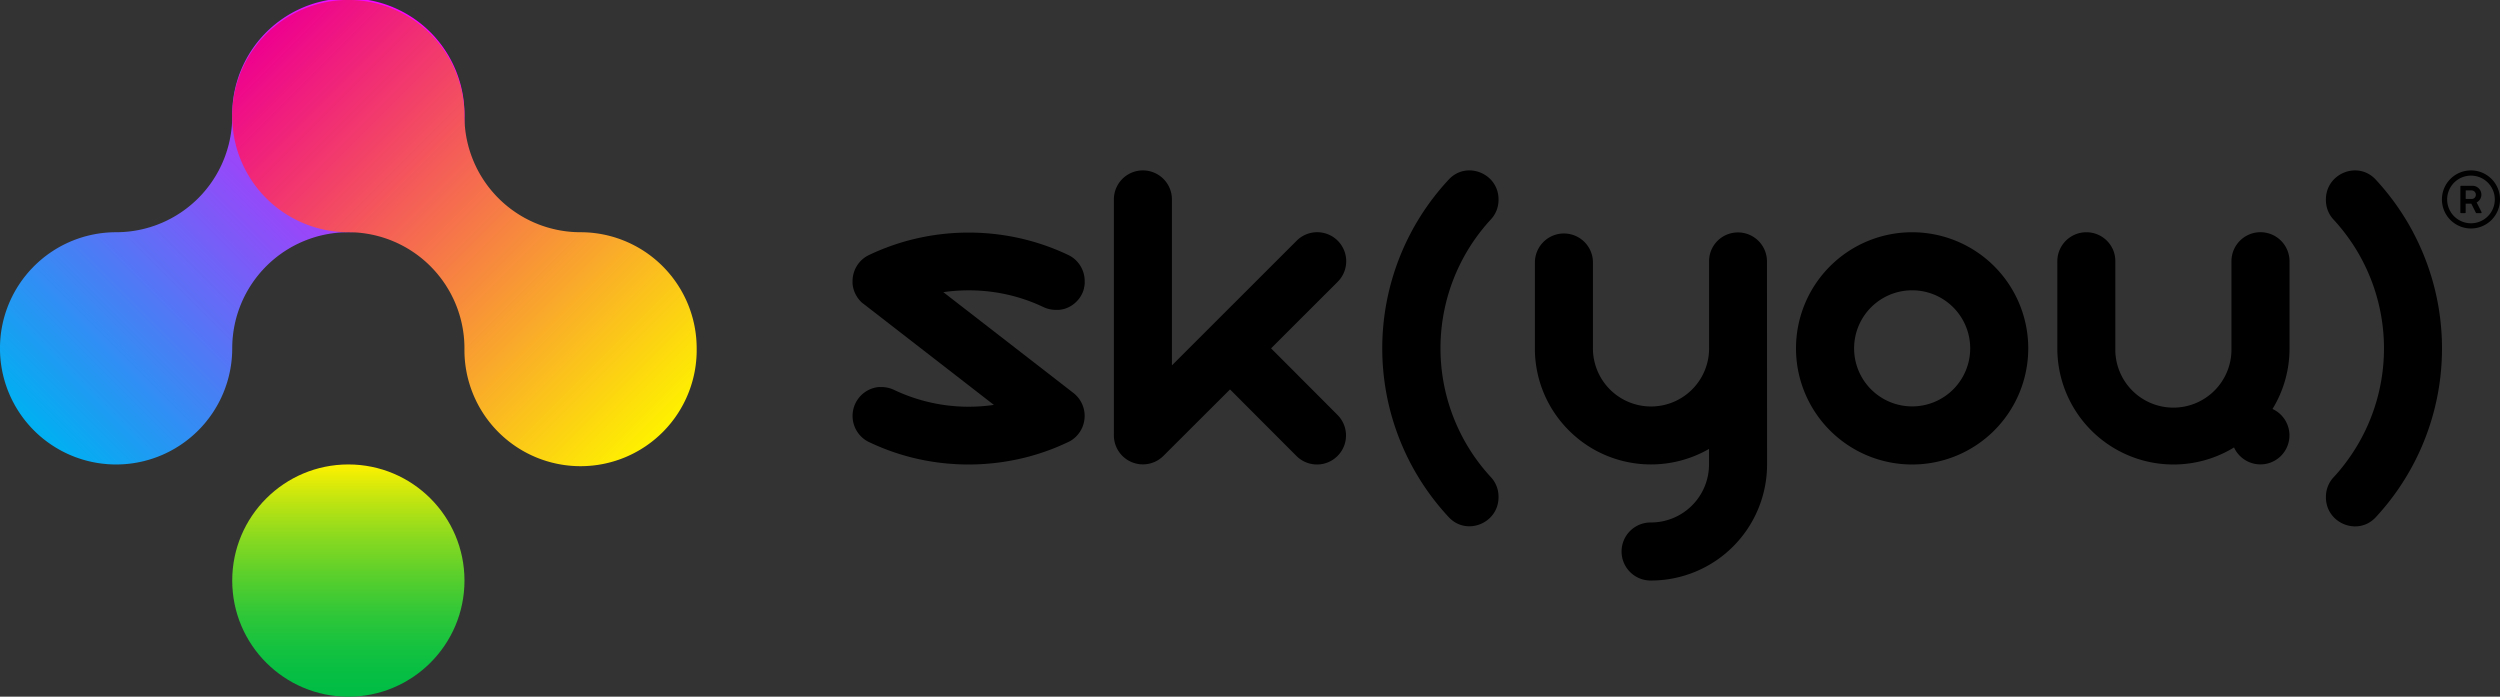 <svg id="HORIZONTAL_BLACK" data-name="HORIZONTAL BLACK" xmlns="http://www.w3.org/2000/svg" xmlns:xlink="http://www.w3.org/1999/xlink" viewBox="0 0 1000 278.67"><rect x="0" y="0" width="1000" height="278.67" fill="#333333" stroke="none"/><defs><style>.cls-1{fill:url(#linear-gradient);}.cls-2{fill:url(#linear-gradient-2);}.cls-3{fill:url(#linear-gradient-3);}</style><linearGradient id="linear-gradient" x1="13.6" y1="532.84" x2="172.18" y2="374.27" gradientUnits="userSpaceOnUse"><stop offset="0" stop-color="#00b0f1"/><stop offset="1" stop-color="#f0f"/></linearGradient><linearGradient id="linear-gradient-2" x1="106.49" y1="374.27" x2="265.07" y2="532.84" gradientUnits="userSpaceOnUse"><stop offset="0" stop-color="#ee008f"/><stop offset="1" stop-color="#fef100"/></linearGradient><linearGradient id="linear-gradient-3" x1="139.34" y1="278.67" x2="139.34" y2="185.78" gradientUnits="userSpaceOnUse"><stop offset="0" stop-color="#00bd45"/><stop offset="0.1" stop-color="#06be43"/><stop offset="0.22" stop-color="#16c23f"/><stop offset="0.36" stop-color="#31c738"/><stop offset="0.51" stop-color="#57cf2d"/><stop offset="0.68" stop-color="#88d920"/><stop offset="0.85" stop-color="#c2e510"/><stop offset="1" stop-color="#fef100"/></linearGradient></defs><path d="M984.15,435.33c0-.23.1-.35.32-.35H989a3.45,3.45,0,0,1,1.39.28,3.64,3.64,0,0,1,1.12.76,3.47,3.47,0,0,1,.76,1.12,3.54,3.54,0,0,1,.28,1.38,3.5,3.5,0,0,1-.14,1,4.45,4.45,0,0,1-.39.86,3.7,3.7,0,0,1-.6.71,3.09,3.09,0,0,1-.76.54l1.91,3.77a.44.44,0,0,0,.05.15.42.42,0,0,1,0,.15c0,.15-.09.22-.26.22h-1.71a.35.35,0,0,1-.35-.27l-1.78-3.53h-2.25v3.48c0,.21-.11.31-.33.31h-1.48a.36.36,0,0,1-.24-.07.29.29,0,0,1-.08-.24Zm6.19,3.2a1.67,1.67,0,0,0-.12-.62,2,2,0,0,0-.33-.53,1.89,1.89,0,0,0-.5-.38,1.73,1.73,0,0,0-.64-.17h-2.47v3.41h2.22l.28,0a1.63,1.63,0,0,0,.63-.16,1.52,1.52,0,0,0,.5-.37,1.87,1.87,0,0,0,.32-.53A1.8,1.8,0,0,0,990.34,438.53Z" transform="translate(0 -360.66)"/><path d="M988.39,430.91a9.53,9.53,0,1,1-9.53,9.53,9.54,9.54,0,0,1,9.53-9.53m0-2.09h0a11.62,11.62,0,0,0-11.62,11.62h0a11.61,11.61,0,0,0,11.62,11.61h0A11.61,11.61,0,0,0,1000,440.44h0a11.61,11.61,0,0,0-11.61-11.62Z" transform="translate(0 -360.66)"/><path class="cls-1" d="M185.78,407.11a46.44,46.44,0,0,1-46.44,46.44A46.45,46.45,0,0,0,92.89,500a46.45,46.45,0,1,1-46.44-46.45,46.44,46.44,0,0,0,46.44-46.44,46.45,46.45,0,1,1,92.89,0Z" transform="translate(0 -360.66)"/><path class="cls-2" d="M278.67,500a46.45,46.45,0,1,1-92.89,0,46.45,46.45,0,0,0-46.44-46.45,46.45,46.45,0,1,1,46.44-46.44,46.44,46.44,0,0,0,46.44,46.44A46.45,46.45,0,0,1,278.67,500Z" transform="translate(0 -360.66)"/><circle class="cls-3" cx="139.34" cy="232.23" r="46.45"/><path d="M764.86,453.56A46.45,46.45,0,1,0,811.3,500,46.45,46.45,0,0,0,764.86,453.56Zm0,69.66A23.22,23.22,0,1,1,788.08,500,23.21,23.21,0,0,1,764.86,523.22Z" transform="translate(0 -360.66)"/><path d="M535,526.63a11.61,11.61,0,0,1-16.41,16.43l0,0L492,516.43,465.38,543a11.61,11.61,0,0,1-19.83-8.2V440.43a11.61,11.61,0,1,1,23.22,0V506.8L518.61,457a0,0,0,0,1,0,0h0a11.61,11.61,0,0,1,16.53,16.31,1.35,1.35,0,0,1-.12.12L508.43,500Z" transform="translate(0 -360.66)"/><path d="M706.79,465.16A11.61,11.61,0,0,0,687,457a11.82,11.82,0,0,0-2.37,3.43,11.58,11.58,0,0,0-1,4.78V499.4c0,.2,0,.4,0,.6s0,.4,0,.6a22.88,22.88,0,0,1-.72,5.2,23.23,23.23,0,0,1-45,0,22.67,22.67,0,0,1-.73-5.12c0-.22,0-.45,0-.68s0-.46,0-.68V465.66a11.61,11.61,0,1,0-23.22,0V501a46.23,46.23,0,0,0,6.2,22.22,46.77,46.77,0,0,0,17,17l.73.41a46.5,46.5,0,0,0,45,0l.72-.41v5.61c0,.2,0,.39,0,.6a23.23,23.23,0,0,1-23.22,23.22,11.61,11.61,0,0,0-.3,23.22h.6a46.44,46.44,0,0,0,46.14-46.44c0-.27,0-.54,0-.8Z" transform="translate(0 -360.66)"/><path d="M410.72,480.74c2.13.75,4.21,1.61,6.26,2.57l.35.16a11.8,11.8,0,0,0,4.7,1.14H423l.57,0,.55-.07.48-.09h.08l.43-.1.12,0,.47-.13a4.42,4.42,0,0,0,.48-.15l.36-.13.26-.11.25-.1.25-.12.25-.11.24-.13.24-.13.23-.13.23-.14.21-.13.25-.17.21-.15.23-.17.21-.16q.36-.28.69-.6a2.39,2.39,0,0,0,.23-.22l.09-.08.1-.11c.21-.22.42-.45.62-.69l.3-.37c.12-.16.24-.32.35-.49l.26-.4a4.83,4.83,0,0,0,.26-.45,8.31,8.31,0,0,0,.48-.94c.05-.12.11-.24.15-.36s.14-.34.2-.52.05-.13.07-.2l0-.06c0-.12.08-.24.11-.36l.12-.43a1,1,0,0,1,0-.17c0-.15.07-.3.09-.45l.09-.48v-.05c0-.17.05-.35.07-.52v-.06c0-.17,0-.34,0-.51h0c0-.19,0-.38,0-.57a11.61,11.61,0,0,0-4.83-9.43l-.29-.19-.29-.2-.39-.22a1.71,1.71,0,0,0-.23-.13l0,0-.21-.11-.09-.05-.16-.07-.64-.31a91.82,91.82,0,0,0-16.06-5.77,93.51,93.51,0,0,0-46.45,0,90.94,90.94,0,0,0-9.89,3.16c-2.08.79-4.14,1.66-6.16,2.61l-.65.31c-.26.12-.52.26-.77.4l-.29.17-.11.07-.3.2a11.6,11.6,0,0,0-5.05,9.58v1a11.53,11.53,0,0,0,1.92,5.46,11.71,11.71,0,0,0,1.85,2.16l1.4,1.07,51.36,39.81a70.36,70.36,0,0,1-10.08.73,69.24,69.24,0,0,1-23.23-4,66.21,66.21,0,0,1-6.18-2.53l-.43-.2a11.76,11.76,0,0,0-5.05-1.14l-.68,0-.52,0-.52.07-.52.09a11.62,11.62,0,0,0-4.55,20.77l.28.2.3.2.11.07.29.17c.25.15.51.28.77.41l.65.3a91.72,91.72,0,0,0,16,5.77,93.51,93.51,0,0,0,46.45,0,91.68,91.68,0,0,0,9.89-3.15c2.06-.79,4.1-1.66,6.1-2.6.24-.1.47-.22.71-.33a10.55,10.55,0,0,0,1.4-.79l.23-.16a11.62,11.62,0,0,0,.45-18.61l-.72-.56-51.37-39.81a70.49,70.49,0,0,1,10.09-.72A69.47,69.47,0,0,1,410.72,480.74Z" transform="translate(0 -360.66)"/><path d="M579.52,432.46a99,99,0,0,0,0,135.08c7.09,7.63,19.89,2.44,19.89-8v-.34a11.41,11.41,0,0,0-3.09-7.72c-1.5-1.63-2.93-3.31-4.28-5.06a76,76,0,0,1,0-92.9c1.35-1.75,2.78-3.43,4.28-5.06a11.39,11.39,0,0,0,3.09-7.72v-.34C599.41,430,586.61,424.84,579.52,432.46Z" transform="translate(0 -360.66)"/><path d="M965.25,453.56a99.77,99.77,0,0,0-15-21.1c-7.09-7.62-19.89-2.44-19.89,8v.34a11.43,11.43,0,0,0,3.09,7.73q2.25,2.43,4.28,5.06a75.92,75.92,0,0,1,0,92.89q-2,2.63-4.27,5.06a11.41,11.41,0,0,0-3.09,7.72v.34c0,10.41,12.8,15.6,19.89,8a99.24,99.24,0,0,0,15-114Z" transform="translate(0 -360.66)"/><path d="M904.2,453.54a11.61,11.61,0,0,0-11.62,11.62V500a23.23,23.23,0,1,1-46.45,0V465.16a11.44,11.44,0,0,0-1-4.79,11.62,11.62,0,0,0-22.2,4.79V500a46.46,46.46,0,0,0,69.68,40.24l1-.61A11.61,11.61,0,1,0,909,524.25,46.13,46.13,0,0,0,915.81,500V465.16a11.63,11.63,0,0,0-11.61-11.62Z" transform="translate(0 -360.66)"/></svg>